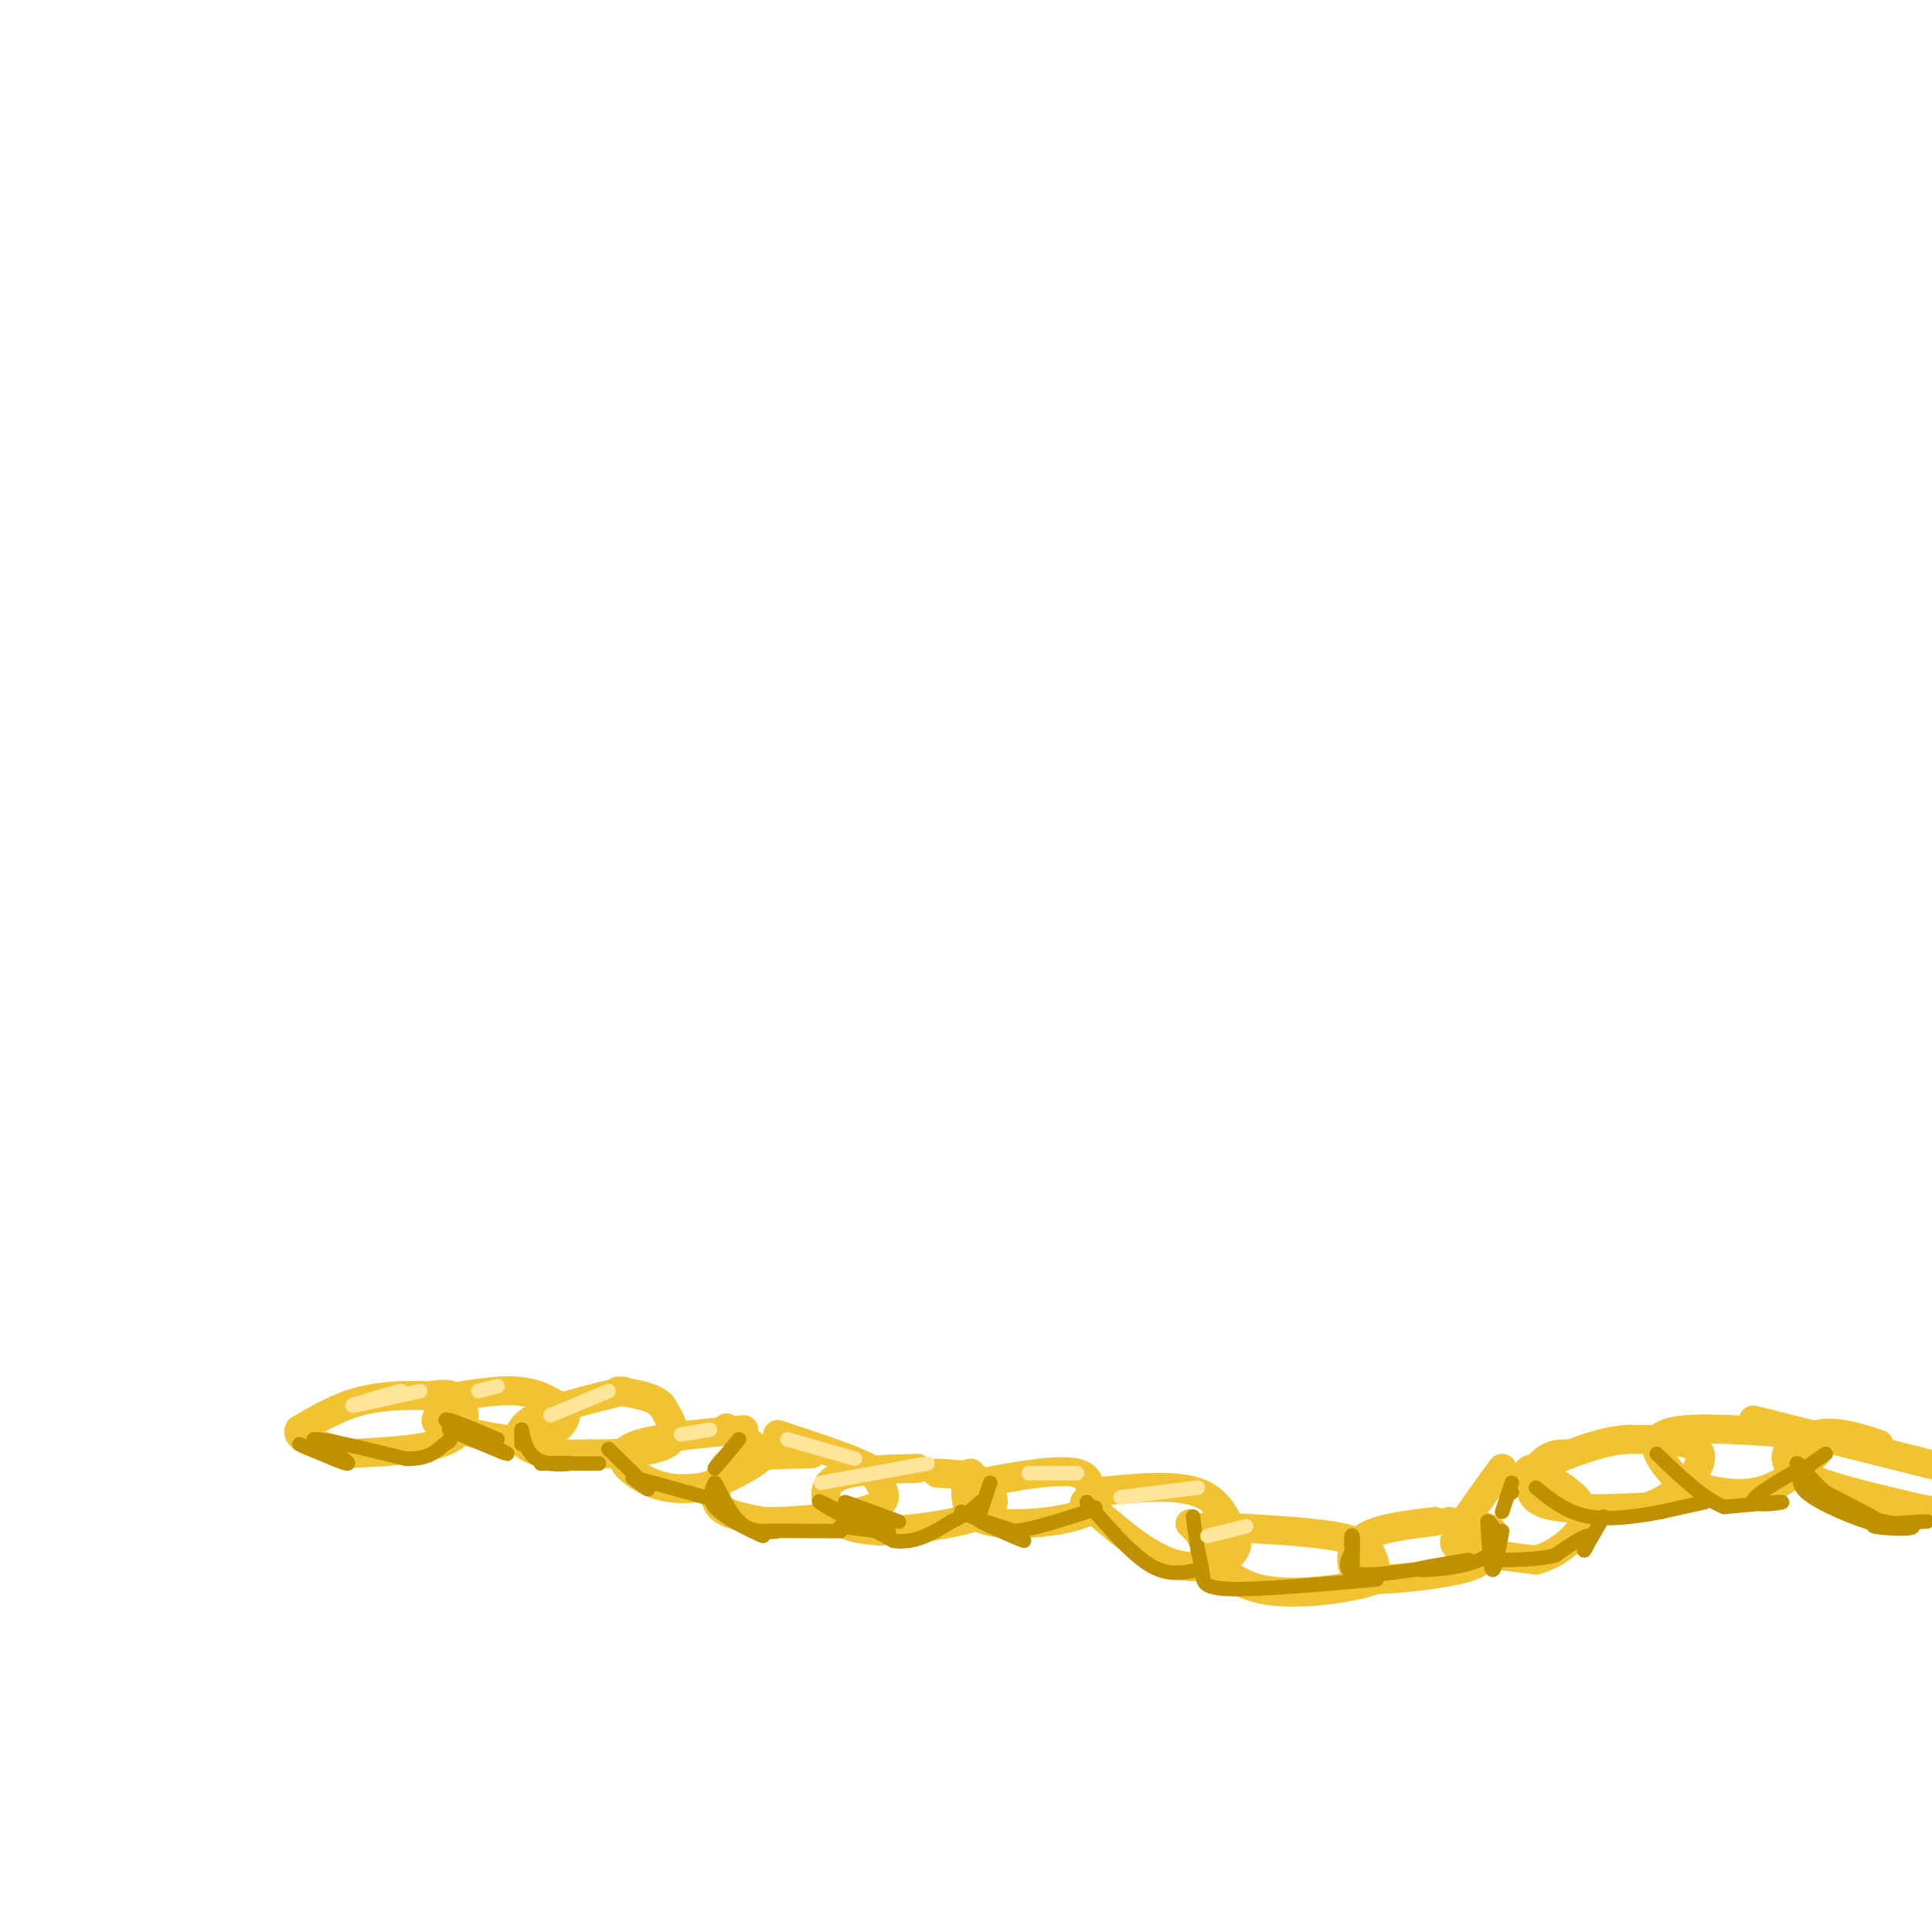 <svg viewBox='0 0 400 400' version='1.1' xmlns='http://www.w3.org/2000/svg' xmlns:xlink='http://www.w3.org/1999/xlink'><g fill='none' stroke='rgb(241,194,50)' stroke-width='6' stroke-linecap='round' stroke-linejoin='round'><path d='M71,301c8.933,-0.400 17.867,-0.800 22,-3c4.133,-2.200 3.467,-6.200 2,-8c-1.467,-1.800 -3.733,-1.400 -6,-1'/><path d='M89,289c-3.467,-0.200 -9.133,-0.200 -14,1c-4.867,1.200 -8.933,3.600 -13,6'/><path d='M62,296c-1.000,1.667 3.000,2.833 7,4'/><path d='M90,290c6.250,-1.167 12.500,-2.333 17,-2c4.500,0.333 7.250,2.167 10,4'/><path d='M117,292c0.844,2.089 -2.044,5.311 -7,6c-4.956,0.689 -11.978,-1.156 -19,-3'/><path d='M91,295c-2.333,-1.333 1.333,-3.167 5,-5'/><path d='M129,288c-7.756,1.889 -15.511,3.778 -19,6c-3.489,2.222 -2.711,4.778 0,6c2.711,1.222 7.356,1.111 12,1'/><path d='M122,301c5.467,0.067 13.133,-0.267 16,-2c2.867,-1.733 0.933,-4.867 -1,-8'/><path d='M137,291c-1.667,-1.833 -5.333,-2.417 -9,-3'/><path d='M154,296c-10.467,0.933 -20.933,1.867 -24,4c-3.067,2.133 1.267,5.467 5,7c3.733,1.533 6.867,1.267 10,1'/><path d='M145,308c3.905,-0.845 8.667,-3.458 11,-5c2.333,-1.542 2.238,-2.012 1,-3c-1.238,-0.988 -3.619,-2.494 -6,-4'/><path d='M151,296c-1.000,-0.667 -0.500,-0.333 0,0'/><path d='M168,301c-5.940,0.131 -11.881,0.262 -15,1c-3.119,0.738 -3.417,2.083 -4,4c-0.583,1.917 -1.452,4.405 0,6c1.452,1.595 5.226,2.298 9,3'/><path d='M158,315c5.583,0.190 15.042,-0.833 20,-2c4.958,-1.167 5.417,-2.476 5,-4c-0.417,-1.524 -1.708,-3.262 -3,-5'/><path d='M180,304c-3.667,-2.000 -11.333,-4.500 -19,-7'/><path d='M190,304c-5.310,0.137 -10.619,0.274 -14,1c-3.381,0.726 -4.833,2.042 -5,4c-0.167,1.958 0.952,4.560 3,6c2.048,1.440 5.024,1.720 8,2'/><path d='M182,317c5.548,-0.107 15.417,-1.375 20,-3c4.583,-1.625 3.881,-3.607 3,-5c-0.881,-1.393 -1.940,-2.196 -3,-3'/><path d='M202,306c-1.833,-0.667 -4.917,-0.833 -8,-1'/><path d='M203,307c8.167,-1.500 16.333,-3.000 20,-2c3.667,1.000 2.833,4.500 2,8'/><path d='M225,313c-3.911,2.044 -14.689,3.156 -20,2c-5.311,-1.156 -5.156,-4.578 -5,-8'/><path d='M200,307c-0.667,-1.667 0.167,-1.833 1,-2'/><path d='M226,309c8.500,-0.917 17.000,-1.833 22,0c5.000,1.833 6.500,6.417 8,11'/><path d='M256,320c-0.667,3.089 -6.333,5.311 -12,4c-5.667,-1.311 -11.333,-6.156 -17,-11'/><path d='M227,313c-3.167,-2.167 -2.583,-2.083 -2,-2'/><path d='M250,316c10.111,0.511 20.222,1.022 26,2c5.778,0.978 7.222,2.422 8,4c0.778,1.578 0.889,3.289 1,5'/><path d='M285,327c-4.600,1.756 -16.600,3.644 -24,2c-7.400,-1.644 -10.200,-6.822 -13,-12'/><path d='M248,317c-2.333,-2.167 -1.667,-1.583 -1,-1'/><path d='M297,315c-5.511,0.667 -11.022,1.333 -14,3c-2.978,1.667 -3.422,4.333 -3,6c0.422,1.667 1.711,2.333 3,3'/><path d='M283,327c4.432,0.193 14.013,-0.825 19,-2c4.987,-1.175 5.381,-2.509 6,-4c0.619,-1.491 1.463,-3.140 1,-4c-0.463,-0.860 -2.231,-0.930 -4,-1'/><path d='M305,316c-1.500,-0.333 -3.250,-0.667 -5,-1'/><path d='M311,304c-3.711,5.089 -7.422,10.178 -9,13c-1.578,2.822 -1.022,3.378 2,4c3.022,0.622 8.511,1.311 14,2'/><path d='M318,323c4.800,-1.289 9.800,-5.511 10,-9c0.200,-3.489 -4.400,-6.244 -9,-9'/><path d='M319,305c-2.000,-1.500 -2.500,-0.750 -3,0'/><path d='M325,301c-2.044,-0.022 -4.089,-0.044 -6,2c-1.911,2.044 -3.689,6.156 0,8c3.689,1.844 12.844,1.422 22,1'/><path d='M341,312c6.533,-2.156 11.867,-8.044 11,-11c-0.867,-2.956 -7.933,-2.978 -15,-3'/><path d='M337,298c-5.333,0.333 -11.167,2.667 -17,5'/><path d='M374,297c-9.800,-0.733 -19.600,-1.467 -25,-1c-5.400,0.467 -6.400,2.133 -6,4c0.400,1.867 2.200,3.933 4,6'/><path d='M347,306c3.600,1.956 10.600,3.844 16,3c5.400,-0.844 9.200,-4.422 13,-8'/><path d='M376,301c0.667,-2.167 -4.167,-3.583 -9,-5'/><path d='M389,299c-4.378,-1.444 -8.756,-2.889 -13,-2c-4.244,0.889 -8.356,4.111 -5,7c3.356,2.889 14.178,5.444 25,8'/><path d='M396,312c5.333,1.333 6.167,0.667 7,0'/><path d='M403,304c0.000,0.000 -40.000,-10.000 -40,-10'/></g>
<g fill='none' stroke='rgb(191,144,0)' stroke-width='3' stroke-linecap='round' stroke-linejoin='round'><path d='M62,299c4.750,2.083 9.500,4.167 10,4c0.500,-0.167 -3.250,-2.583 -7,-5'/><path d='M65,298c2.000,-0.167 10.500,1.917 19,4'/><path d='M84,302c4.500,0.167 6.250,-1.417 8,-3'/><path d='M92,299c1.500,-0.667 1.250,-0.833 1,-1'/><path d='M93,296c5.833,2.500 11.667,5.000 12,5c0.333,0.000 -4.833,-2.500 -10,-5'/><path d='M95,296c-2.444,-1.400 -3.556,-2.400 -2,-2c1.556,0.400 5.778,2.200 10,4'/><path d='M108,299c0.000,0.000 0.000,-3.000 0,-3'/><path d='M108,296c0.190,0.833 0.667,4.417 3,6c2.333,1.583 6.524,1.167 7,1c0.476,-0.167 -2.762,-0.083 -6,0'/><path d='M112,303c1.000,0.000 6.500,0.000 12,0'/><path d='M126,300c3.583,3.500 7.167,7.000 8,8c0.833,1.000 -1.083,-0.500 -3,-2'/><path d='M131,306c2.000,0.333 8.500,2.167 15,4'/><path d='M153,298c0.000,0.000 -5.000,6.000 -5,6'/><path d='M149,309c-1.280,1.012 -2.560,2.024 0,4c2.560,1.976 8.958,4.917 9,5c0.042,0.083 -6.274,-2.690 -9,-5c-2.726,-2.310 -1.863,-4.155 -1,-6'/><path d='M148,307c0.600,0.756 2.600,5.644 5,8c2.400,2.356 5.200,2.178 8,2'/><path d='M161,317c-0.400,0.311 -5.400,0.089 -4,0c1.400,-0.089 9.200,-0.044 17,0'/><path d='M175,311c5.083,1.833 10.167,3.667 11,4c0.833,0.333 -2.583,-0.833 -6,-2'/><path d='M174,316c4.917,0.667 9.833,1.333 10,1c0.167,-0.333 -4.417,-1.667 -9,-3'/><path d='M175,314c-3.178,-1.489 -6.622,-3.711 -5,-3c1.622,0.711 8.311,4.356 15,8'/><path d='M185,319c4.500,0.667 8.250,-1.667 12,-4'/><path d='M197,315c3.000,-1.333 4.500,-2.667 6,-4'/><path d='M203,313c0.000,0.000 2.000,-6.000 2,-6'/><path d='M199,313c6.644,3.022 13.289,6.044 13,6c-0.289,-0.044 -7.511,-3.156 -9,-4c-1.489,-0.844 2.756,0.578 7,2'/><path d='M210,317c3.667,-0.333 9.333,-2.167 15,-4'/><path d='M225,313c2.667,-0.833 1.833,-0.917 1,-1'/><path d='M378,301c-3.733,2.444 -7.467,4.889 -4,8c3.467,3.111 14.133,6.889 16,7c1.867,0.111 -5.067,-3.444 -12,-7'/><path d='M378,309c-3.357,-2.857 -5.750,-6.500 -6,-6c-0.250,0.500 1.643,5.143 6,8c4.357,2.857 11.179,3.929 18,5'/><path d='M396,316c0.533,0.822 -7.133,0.378 -8,0c-0.867,-0.378 5.067,-0.689 11,-1'/><path d='M371,305c-4.311,2.556 -8.622,5.111 -8,6c0.622,0.889 6.178,0.111 6,0c-0.178,-0.111 -6.089,0.444 -12,1'/><path d='M357,312c-4.333,-1.667 -9.167,-6.333 -14,-11'/><path d='M353,311c0.000,0.000 -9.000,2.000 -9,2'/><path d='M344,313c-4.244,0.800 -10.356,1.800 -15,1c-4.644,-0.800 -7.822,-3.400 -11,-6'/><path d='M332,314c-1.956,3.378 -3.911,6.756 -4,7c-0.089,0.244 1.689,-2.644 1,-3c-0.689,-0.356 -3.844,1.822 -7,4'/><path d='M322,322c-3.000,0.833 -7.000,0.917 -11,1'/><path d='M313,307c-0.917,2.750 -1.833,5.500 -2,6c-0.167,0.500 0.417,-1.250 1,-3'/><path d='M312,310c0.333,-0.667 0.667,-0.833 1,-1'/><path d='M311,317c-0.750,4.167 -1.500,8.333 -2,8c-0.500,-0.333 -0.750,-5.167 -1,-10'/><path d='M308,315c0.798,-0.167 3.292,4.417 0,7c-3.292,2.583 -12.369,3.167 -14,3c-1.631,-0.167 4.185,-1.083 10,-2'/><path d='M304,323c-2.978,0.578 -15.422,3.022 -21,3c-5.578,-0.022 -4.289,-2.511 -3,-5'/><path d='M280,321c-0.467,-1.756 -0.133,-3.644 0,-3c0.133,0.644 0.067,3.822 0,7'/><path d='M285,327c-12.022,1.067 -24.044,2.133 -30,2c-5.956,-0.133 -5.844,-1.467 -6,-3c-0.156,-1.533 -0.578,-3.267 -1,-5'/><path d='M248,321c-0.333,-2.000 -0.667,-4.500 -1,-7'/><path d='M248,325c-3.083,0.667 -6.167,1.333 -10,-1c-3.833,-2.333 -8.417,-7.667 -13,-13'/></g>
<g fill='none' stroke='rgb(255,229,153)' stroke-width='3' stroke-linecap='round' stroke-linejoin='round'><path d='M83,288c-5.333,1.500 -10.667,3.000 -10,3c0.667,0.000 7.333,-1.500 14,-3'/><path d='M103,287c0.000,0.000 -4.000,1.000 -4,1'/><path d='M126,288c0.000,0.000 -12.000,5.000 -12,5'/><path d='M163,298c0.000,0.000 14.000,4.000 14,4'/><path d='M147,296c0.000,0.000 -6.000,1.000 -6,1'/><path d='M170,307c0.000,0.000 22.000,-4.000 22,-4'/><path d='M213,305c0.000,0.000 10.000,0.000 10,0'/><path d='M232,310c0.000,0.000 16.000,-2.000 16,-2'/><path d='M258,316c0.000,0.000 -8.000,2.000 -8,2'/></g>
</svg>
